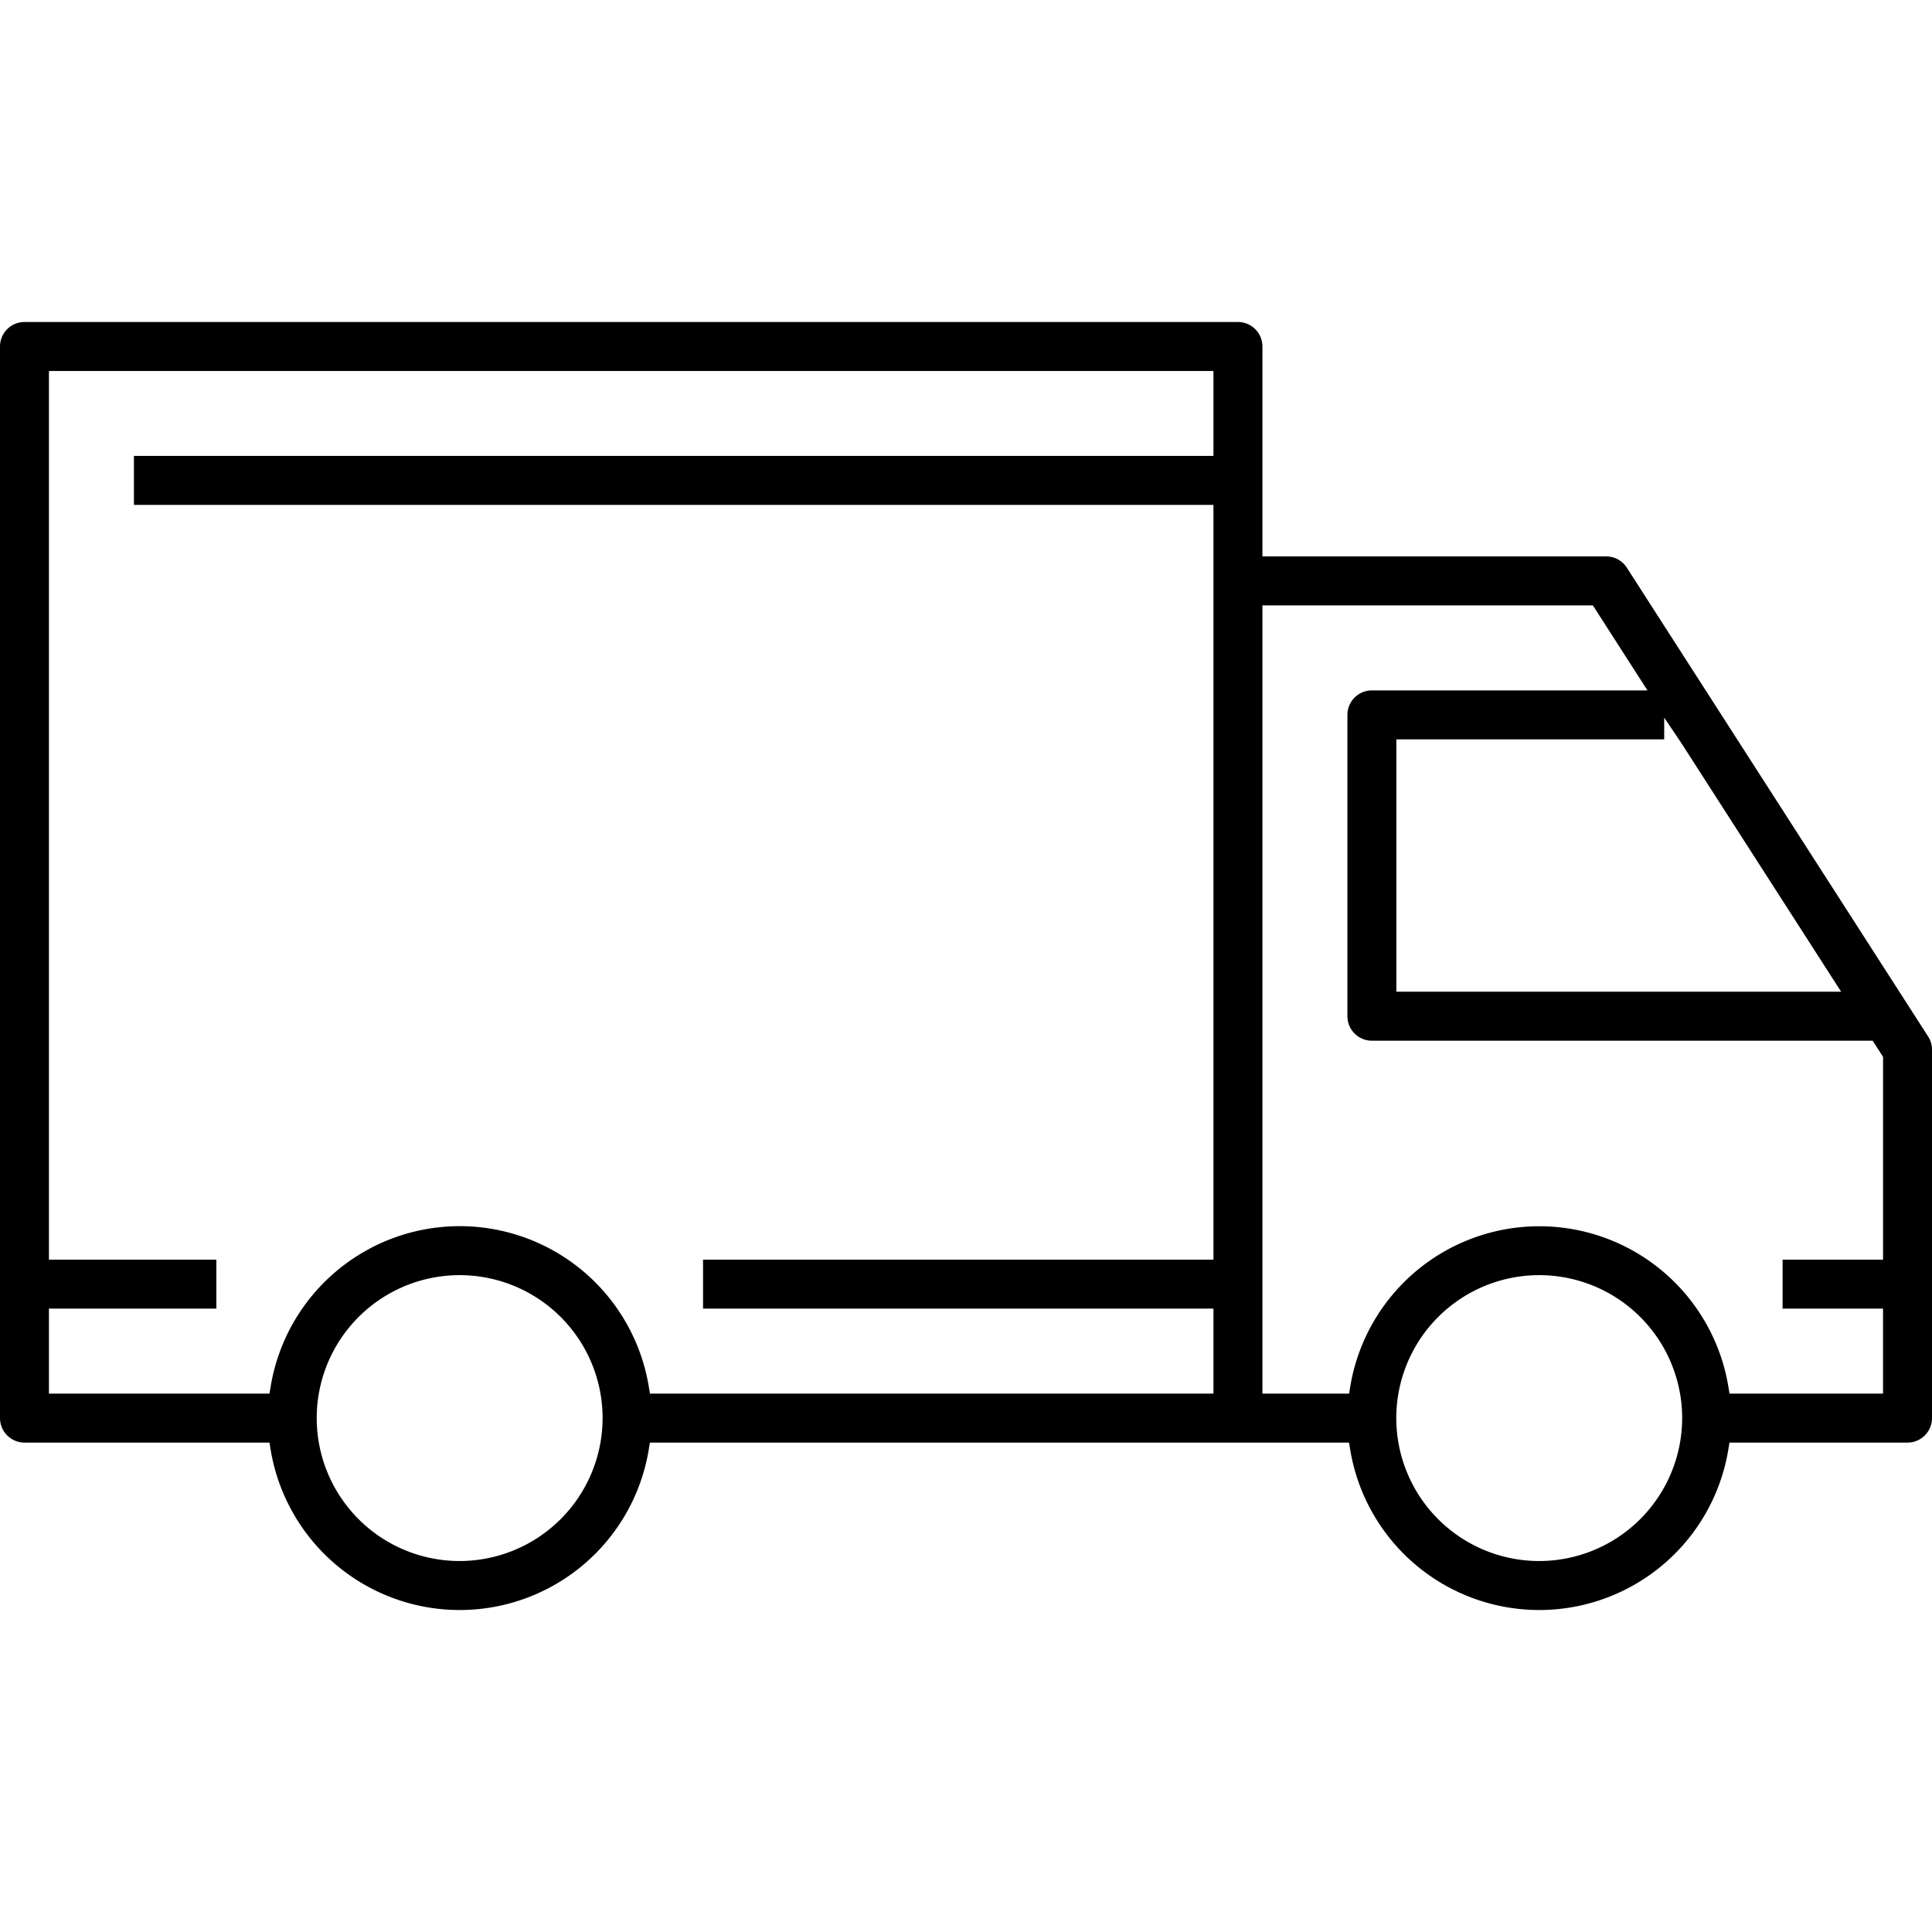<svg xmlns="http://www.w3.org/2000/svg" width="60" height="60" viewBox="0 0 60 60">
  <defs>
    <style>
      .cls-1 {
        isolation: isolate;
      }

      .cls-2 {
        fill-rule: evenodd;
      }
    </style>
  </defs>
  <title>transport-black</title>
  <g id="ICON" class="cls-1">
    <g id="ICON-2" data-name="ICON">
      <path class="cls-2" d="M59.88,32.189l-.001-.001L50.522,17.629a.758.758,0,0,0-.64-.349H39.206V10.76A.761.761,0,0,0,38.446,10H.76A.761.761,0,0,0,0,10.76V44.04a.762.762,0,0,0,.76.761H8.368l.039.233a5.951,5.951,0,0,0,11.738,0l.039-.233H41.895l.039.233a5.951,5.951,0,0,0,11.738,0l.039-.233h5.529A.761.761,0,0,0,60,44.04V32.6A.744.744,0,0,0,59.88,32.189ZM14.276,48.479a4.439,4.439,0,1,1,4.438-4.439A4.444,4.444,0,0,1,14.276,48.479ZM37.685,14.159H4.159v1.521H37.685V39.12H21.834v1.52H37.685v2.64H20.185l-.039-.234a5.951,5.951,0,0,0-11.738,0l-.039.234H1.52V40.64H6.719V39.12H1.52V11.521H37.685Zm13.998,8.129.514.76,4.981,7.751H43.365V22.961h8.318ZM47.803,48.479a4.439,4.439,0,1,1,4.438-4.439A4.444,4.444,0,0,1,47.803,48.479ZM58.48,39.12H55.36v1.52h3.119v2.64H53.712l-.039-.234a5.951,5.951,0,0,0-11.737,0l-.039.234H39.206V18.801H49.468l1.695,2.64H42.605a.761.761,0,0,0-.76.76V31.559a.761.761,0,0,0,.76.761h15.552l.323.503Z"/>
    </g>
  </g>
</svg>
